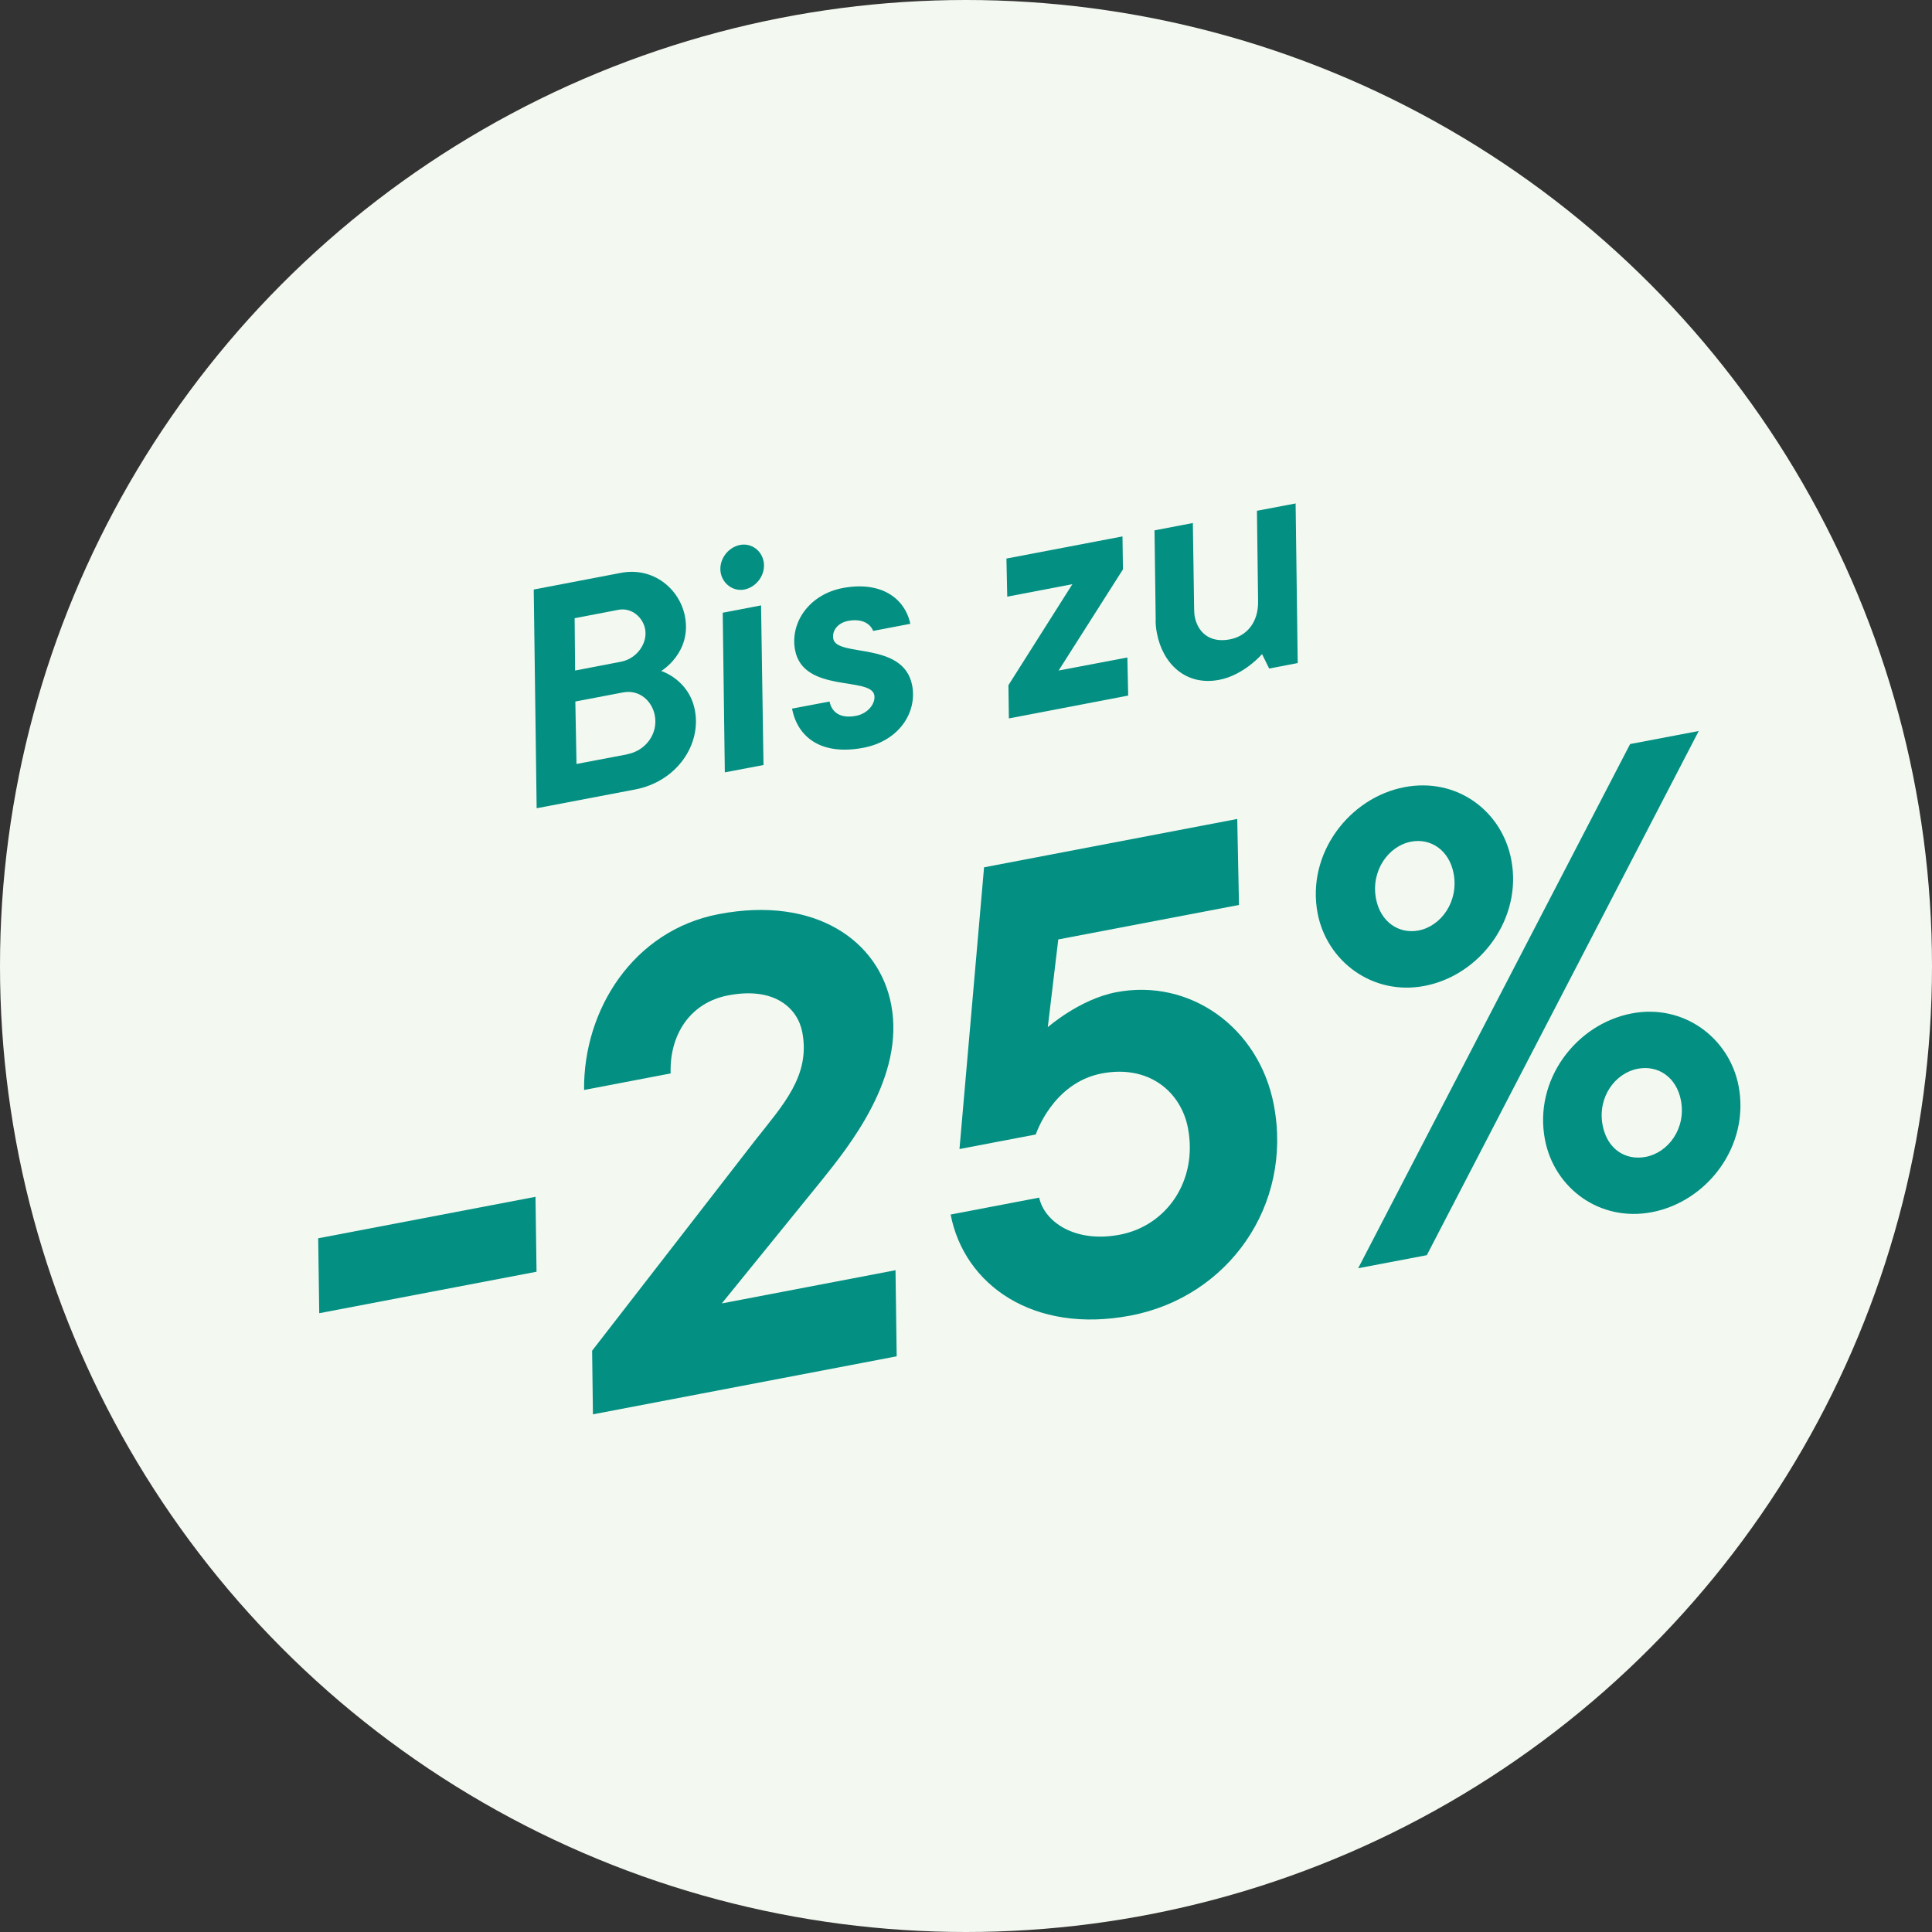 <svg id="Lager_2" xmlns="http://www.w3.org/2000/svg" viewBox="0 0 165.82 165.82">
  <rect x="0" y="0" width="165.82" height="165.82" fill="#333333" stroke="none"/>
  <g id="Layer_1">
    <circle cx="82.91" cy="82.91" r="82.91" fill="#F3F9F0" />
    <g>
      <path d="m45.8,50.6l7.48-1.43c2.81-.54,5.06,1.39,5.51,3.74.59,3.12-2.04,4.68-2.04,4.68,0,0,2.39.73,2.89,3.37.57,2.96-1.56,6.12-5.13,6.8l-8.45,1.61-.25-18.77Zm7.51,6.19c1.35-.26,2.29-1.58,2.06-2.8-.19-1-1.15-1.87-2.3-1.65l-3.75.72.04,4.49,3.96-.76Zm.54,7.94c1.58-.3,2.65-1.78,2.35-3.33-.24-1.25-1.33-2.24-2.73-1.97l-4.09.78.1,5.36,4.37-.83Z" fill="#038F82" />
      <path d="m61.86,49.18c-.21-1.12.61-2.21,1.66-2.41.97-.18,1.84.47,2.02,1.42.21,1.12-.61,2.21-1.66,2.41-.97.18-1.84-.5-2.02-1.42Zm.17,3.41l3.29-.63.21,13.7-3.32.63-.18-13.7Z" fill="#038F82" />
      <path d="m67.98,60.82l3.22-.61c.18.92.92,1.49,2.27,1.23,1.05-.2,1.7-1.09,1.57-1.78-.31-1.61-6.09-.16-6.8-3.86-.45-2.35,1.2-4.78,4.09-5.33,3.27-.62,5.33.86,5.8,3.07l-3.19.61c-.25-.64-.98-1.08-2.15-.86-.89.17-1.4.85-1.27,1.54.31,1.61,6.04.17,6.77,4,.44,2.32-1.13,4.77-4.19,5.35-3.63.69-5.65-.91-6.12-3.36Z" fill="#038F82" />
      <path d="m86.55,58.81l5.49-8.67-5.59,1.07-.07-3.27,9.96-1.9.04,2.83-5.52,8.68,5.9-1.12.07,3.27-10.24,1.96-.04-2.83Z" fill="#038F82" />
      <path d="m99.3,54.37c-.08-.41-.13-.85-.11-1.25l-.1-7.6,3.29-.63.11,7.37c.02.23,0,.42.05.65.25,1.33,1.26,2.3,3,1.97,1.43-.27,2.48-1.43,2.44-3.3l-.1-7.74,3.32-.63.18,13.7-2.45.47-.61-1.24s-1.54,1.8-3.68,2.21c-2.86.55-4.84-1.38-5.34-3.98Z" fill="#038F82" />
      <path d="m27.31,106.28l18.65-3.56.09,6.43-18.65,3.56-.09-6.43Z" fill="#038F82" />
      <path d="m50.82,115.93l13.95-18c2.43-3.09,4.8-5.59,4.09-9.33-.4-2.09-2.4-3.93-6.36-3.17-3.3.63-5.05,3.42-4.94,6.7l-7.43,1.42c-.07-6.94,4.28-13.7,11.54-15.09,8.36-1.6,13.79,2.33,14.82,7.77,1.19,6.22-3.61,12.15-6.05,15.18l-8.49,10.46,14.91-2.85.1,7.39-26.07,4.98-.07-5.46Z" fill="#038F82" />
      <path d="m81.6,104.24l7.59-1.45c.45,2.08,3.08,3.92,6.93,3.18,4.02-.77,6.7-4.64,5.84-9.15-.59-3.08-3.32-5.46-7.39-4.69-4.24.81-5.67,5.24-5.67,5.24l-6.55,1.25,2.11-24.18,21.73-4.15.15,7.38-15.51,2.96-.9,7.53s2.73-2.4,5.87-3c6.33-1.21,12.26,3.02,13.53,9.67,1.65,8.64-3.92,16.48-12.28,18.08-8.36,1.6-14.3-2.63-15.46-8.68Z" fill="#038F82" />
      <path d="m113.09,78.39c-.98-5.12,2.72-9.93,7.45-10.83,4.51-.86,8.37,2.05,9.17,6.23.97,5.06-2.67,9.92-7.45,10.83-4.46.85-8.38-2.11-9.17-6.23Zm26.82-14.53l5.89-1.12-23.34,44.99-5.89,1.12,23.34-44.99Zm-15.15,11.1c-.38-1.98-1.95-3.05-3.66-2.72-1.92.37-3.46,2.48-3,4.9.38,1.98,1.95,3.05,3.66,2.72,1.92-.37,3.46-2.48,3-4.9Zm7.84,22.85c-.98-5.12,2.67-9.92,7.45-10.83,4.46-.85,8.38,2.11,9.17,6.23.98,5.12-2.67,9.92-7.45,10.83-4.46.85-8.37-2.05-9.17-6.23Zm11.67-3.37c-.38-1.98-1.95-3.05-3.71-2.71-1.93.37-3.47,2.43-3.01,4.85.39,2.04,1.95,3.05,3.71,2.71,1.92-.37,3.47-2.43,3.01-4.85Z" fill="#038F82" />
    </g>
  </g>
</svg>